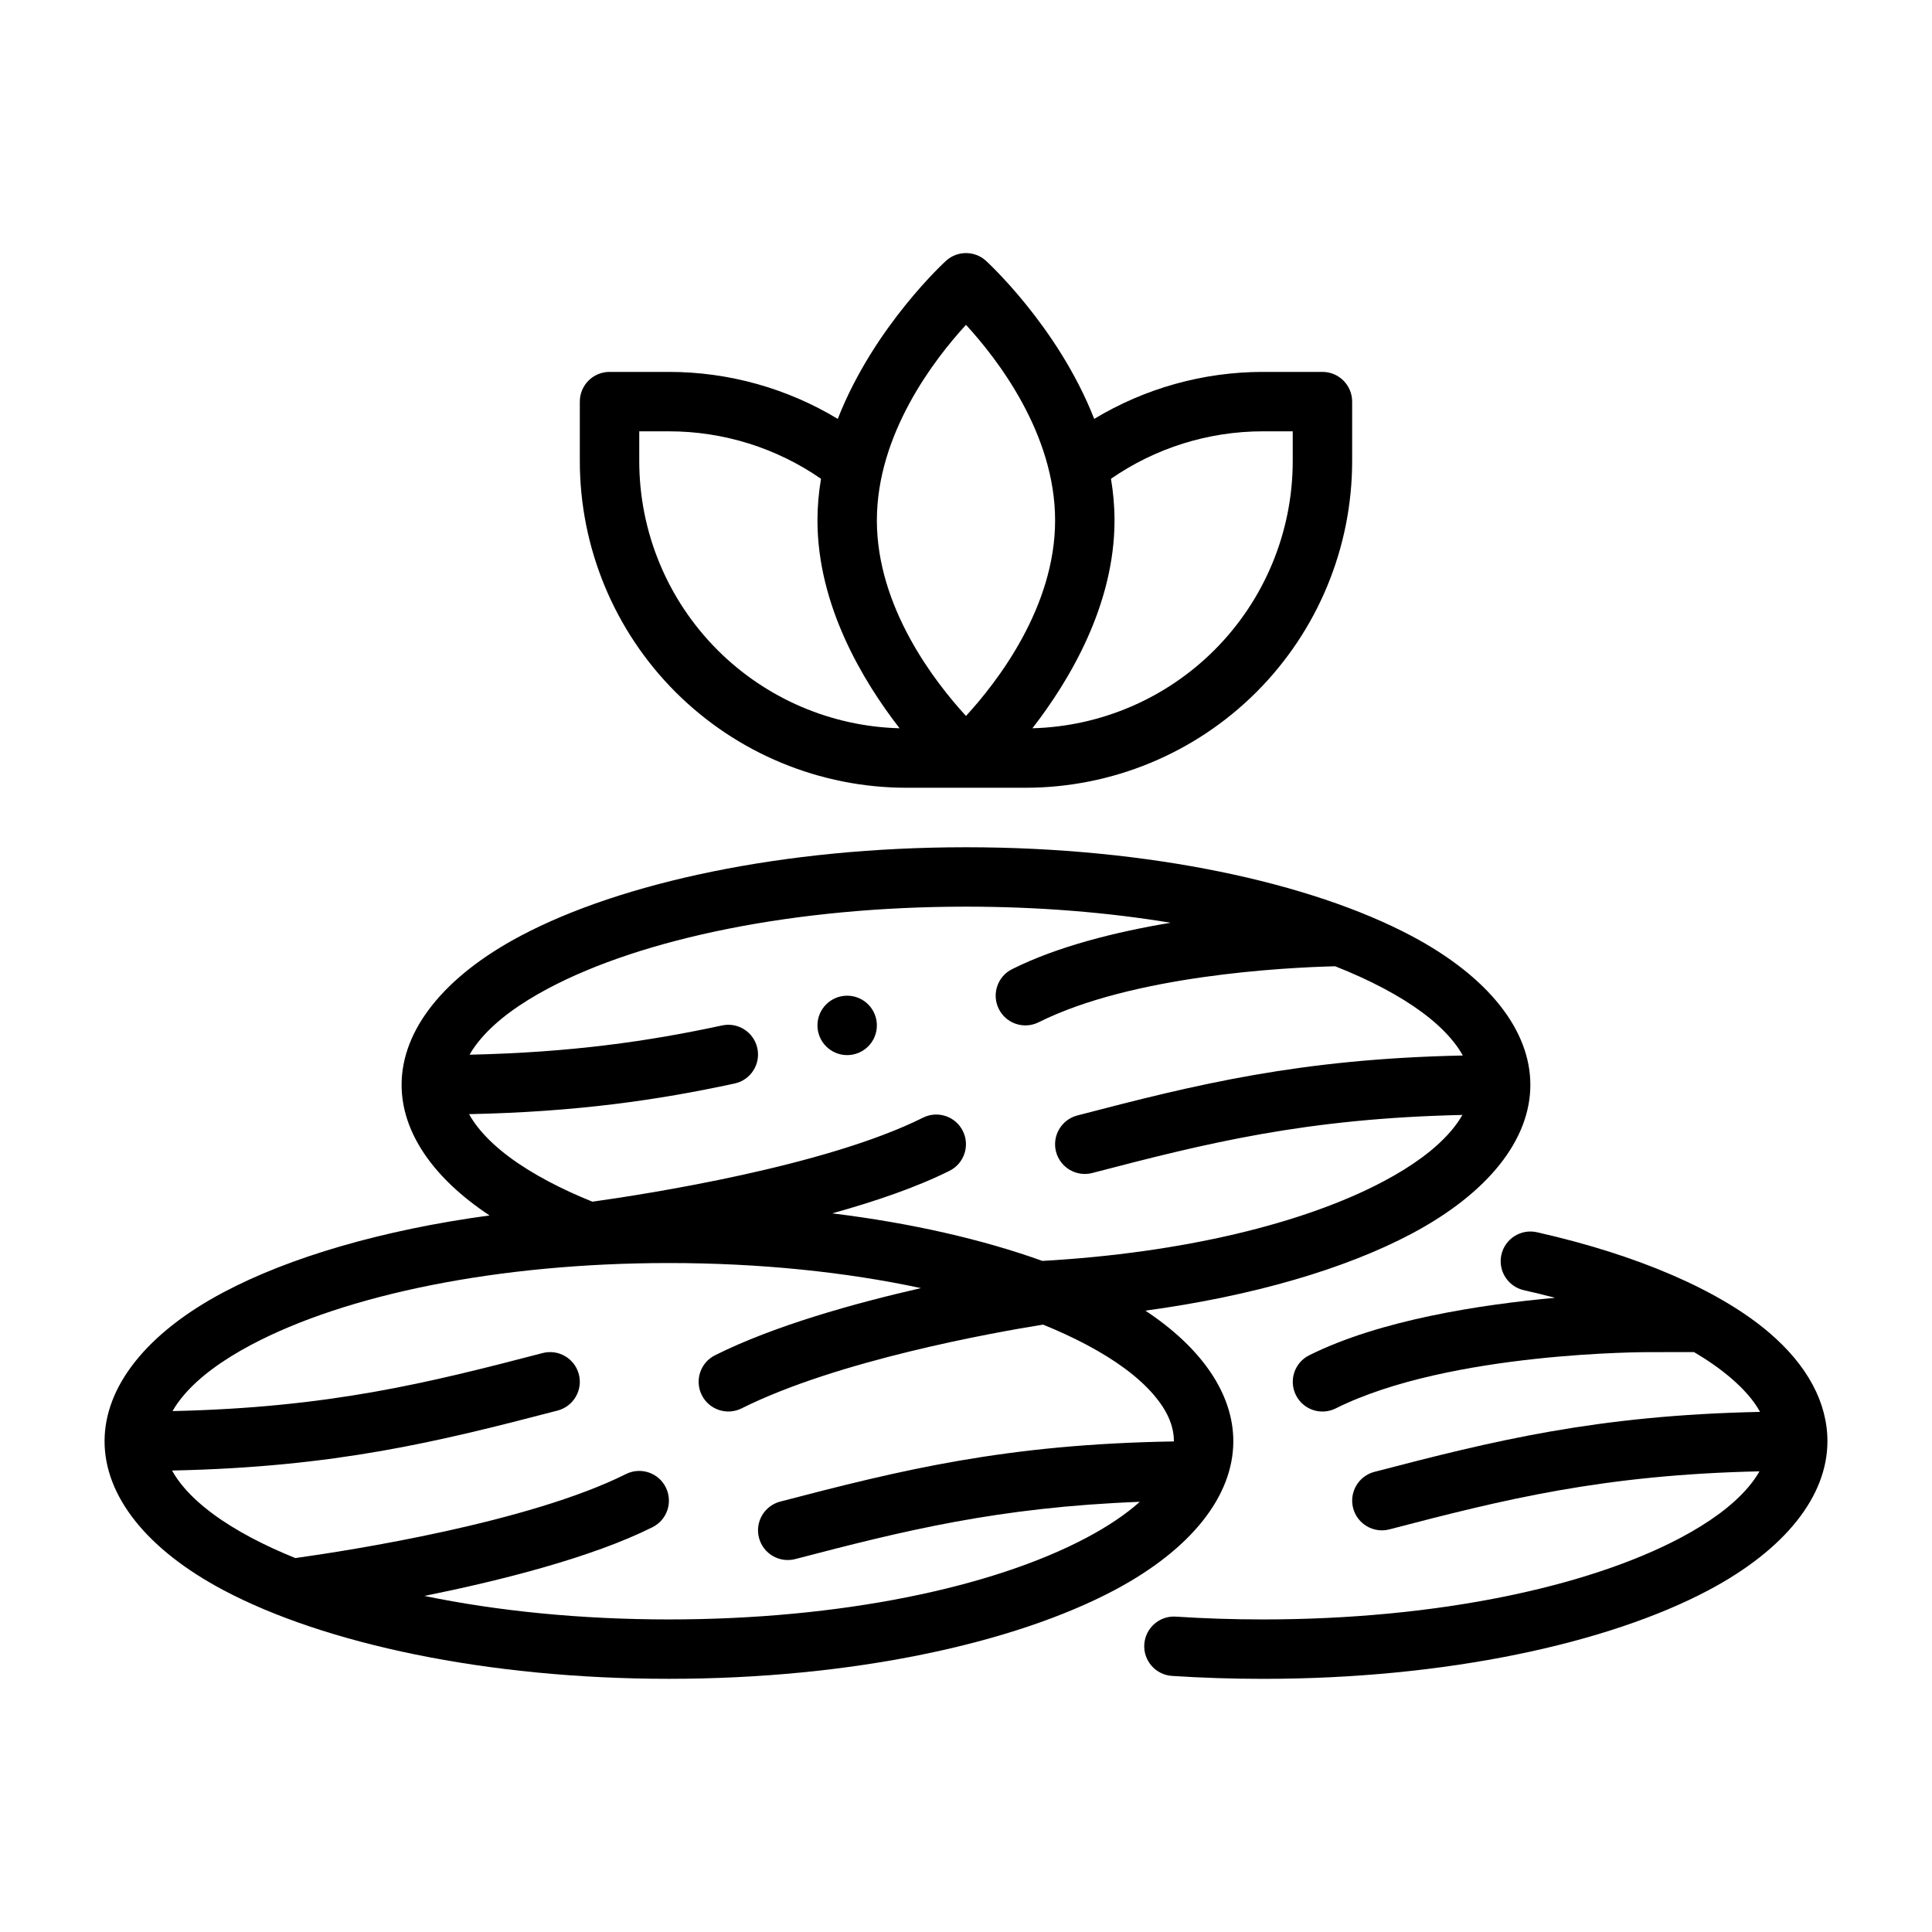 <?xml version="1.0" encoding="UTF-8"?>
<!-- Uploaded to: SVG Repo, www.svgrepo.com, Generator: SVG Repo Mixer Tools -->
<svg fill="#000000" width="800px" height="800px" version="1.1" viewBox="144 144 512 512" xmlns="http://www.w3.org/2000/svg">
 <g fill-rule="evenodd">
  <path d="m376.38 415.74c0 2.09-0.828 4.094-2.305 5.566-1.477 1.477-3.481 2.309-5.566 2.309-4.348 0-7.875-3.527-7.875-7.875 0-4.348 3.527-7.871 7.875-7.871 2.086 0 4.09 0.832 5.566 2.305 1.477 1.477 2.305 3.481 2.305 5.566z"/>
  <path d="m366.02 255.01c9.613-24.617 28.727-41.934 28.727-41.934 2.984-2.676 7.519-2.676 10.5 0 0 0 19.113 17.32 28.727 41.934 13.391-8.078 28.844-12.453 44.746-12.453h15.742c4.344 0 7.871 3.527 7.871 7.871v15.742c0 22.961-9.125 44.988-25.363 61.23-16.238 16.238-38.266 25.363-61.23 25.363h-31.488c-22.961 0-44.988-9.125-61.23-25.363-16.238-16.238-25.363-38.266-25.363-61.23v-15.742c0-4.344 3.527-7.871 7.871-7.871h15.742c15.902 0 31.355 4.375 44.746 12.453zm51.578 81.988c18.113-0.473 35.395-7.879 48.238-20.727 13.289-13.289 20.75-31.309 20.75-50.098v-7.871h-7.871c-14.5 0-28.535 4.441-40.297 12.578 0.605 3.59 0.938 7.281 0.938 11.027 0 22.492-11.996 42.516-21.758 55.09zm-56.023-66.117c-11.762-8.141-25.797-12.578-40.297-12.578h-7.871v7.871c0 18.789 7.461 36.809 20.75 50.098 12.848 12.848 30.125 20.254 48.238 20.727-9.762-12.57-21.758-32.598-21.758-55.09 0-3.746 0.332-7.438 0.938-11.027zm38.422-40.793c-8.328 9.062-23.617 28.836-23.617 51.82 0 22.996 15.289 42.762 23.617 51.828 8.328-9.07 23.617-28.836 23.617-51.828 0-22.984-15.289-42.762-23.617-51.82z"/>
  <path d="m556.11 487.93c-2.691-0.707-5.449-1.379-8.273-2.016-4.234-0.953-6.902-5.172-5.953-9.406 0.961-4.242 5.172-6.902 9.414-5.953 26.914 6.062 48.469 15.477 61.473 26.543 10.242 8.723 15.516 18.648 15.516 28.852 0 14.461-11.09 28.645-31.535 39.484-26.641 14.121-69.582 23.48-118.03 23.48-8.219 0-16.281-0.27-24.129-0.781-4.336-0.285-7.629-4.031-7.344-8.367 0.285-4.336 4.031-7.629 8.367-7.344 7.519 0.496 15.23 0.746 23.105 0.746 45.398 0 85.703-8.414 110.66-21.648 7.598-4.031 13.688-8.453 17.832-13.289 1.211-1.418 2.242-2.852 3.07-4.312-41.477 0.914-67.652 7.43-98.078 15.383-4.203 1.094-8.508-1.426-9.613-5.629-1.094-4.203 1.426-8.508 5.629-9.613 31.668-8.266 58.906-14.996 102.21-15.895-1.723-3.156-4.441-6.172-7.856-9.086-2.777-2.363-6.008-4.621-9.645-6.762l-11.871 0.012s-52.875-0.18-83.074 14.91c-3.883 1.945-8.621 0.371-10.555-3.519-1.945-3.883-0.371-8.621 3.519-10.555 18.797-9.398 45.664-13.469 65.164-15.23z"/>
  <path d="m273.73 466.1c-15.168-10.043-23.301-22.223-23.301-34.605 0-14.461 11.09-28.645 31.535-39.484 26.641-14.121 69.582-23.48 118.03-23.48 48.453 0 91.395 9.359 118.03 23.48 20.445 10.84 31.535 25.023 31.535 39.484 0 14.461-11.09 28.645-31.535 39.484-17.492 9.273-42.004 16.492-70.484 20.355 15.168 10.043 23.301 22.223 23.301 34.605 0 14.461-11.09 28.645-31.535 39.484-26.641 14.121-69.582 23.48-118.03 23.48-48.453 0-91.395-9.359-118.03-23.48-20.445-10.836-31.535-25.02-31.535-39.48 0-14.461 11.09-28.645 31.535-39.484 17.492-9.273 42.004-16.492 70.484-20.355zm114.33 19.262c-19.773-4.242-42.555-6.644-66.785-6.644-45.398 0-85.703 8.414-110.66 21.648-7.598 4.031-13.688 8.453-17.832 13.289-1.203 1.41-2.242 2.844-3.062 4.297 41.469-0.914 67.645-7.43 98.07-15.375 4.203-1.102 8.508 1.418 9.613 5.621 1.094 4.203-1.426 8.508-5.629 9.613-31.66 8.266-58.898 14.996-102.18 15.895 0.844 1.535 1.922 3.047 3.188 4.527 4.141 4.832 10.234 9.258 17.832 13.289 3.582 1.898 7.477 3.699 11.66 5.383 14.492-2.023 61.875-9.398 87.609-22.262 3.883-1.945 8.621-0.371 10.555 3.519 1.945 3.891 0.371 8.621-3.519 10.562-16.121 8.062-40.273 14.137-60.441 18.215 19.301 3.992 41.367 6.227 64.793 6.227 45.398 0 85.703-8.414 110.66-21.648 5.574-2.961 10.344-6.133 14.129-9.523-37.629 1.441-62.574 7.668-91.309 15.176-4.203 1.094-8.508-1.426-9.613-5.629-1.094-4.203 1.426-8.508 5.629-9.605 32.188-8.406 59.797-15.223 104.33-15.941v-0.055c0-4.32-2-8.398-5.336-12.289-4.141-4.832-10.234-9.258-17.832-13.289-3.543-1.875-7.391-3.66-11.523-5.328-13.344 2.148-54.496 9.508-79.871 22.199-3.883 1.938-8.621 0.363-10.555-3.527-1.945-3.883-0.371-8.613 3.519-10.555 15.578-7.793 36.77-13.73 54.562-17.789zm66.156-96.824c-16.641-2.754-34.977-4.266-54.223-4.266-45.398 0-85.703 8.414-110.66 21.648-7.598 4.031-13.688 8.453-17.832 13.289-1.203 1.41-2.242 2.844-3.062 4.297 26.992-0.59 47.492-3.559 66.914-7.754 4.242-0.914 8.438 1.785 9.352 6.039 0.922 4.242-1.777 8.438-6.031 9.352-20.395 4.41-41.918 7.527-70.359 8.117 0.844 1.535 1.922 3.047 3.188 4.527 4.141 4.832 10.234 9.258 17.832 13.289 3.582 1.898 7.477 3.699 11.66 5.383 14.492-2.023 61.875-9.398 87.609-22.262 3.883-1.945 8.621-0.371 10.555 3.519 1.945 3.883 0.371 8.621-3.519 10.555-8.668 4.336-19.648 8.102-31.086 11.281 20.965 2.566 39.918 6.934 55.688 12.602 37.008-2.094 69.234-9.855 90.41-21.082 7.598-4.031 13.688-8.453 17.832-13.289 1.211-1.418 2.242-2.852 3.07-4.312-41.477 0.914-67.652 7.43-98.078 15.383-4.203 1.094-8.508-1.426-9.613-5.629-1.094-4.203 1.426-8.508 5.629-9.613 31.66-8.266 58.898-14.996 102.17-15.895-0.844-1.535-1.914-3.031-3.18-4.512-4.141-4.832-10.234-9.258-17.832-13.289-3.914-2.07-8.203-4.031-12.824-5.848-13.406 0.34-53.688 2.402-78.57 14.84-3.883 1.945-8.621 0.371-10.555-3.519-1.945-3.883-0.371-8.621 3.519-10.555 12.035-6.023 27.387-9.855 41.996-12.297z"/>
 </g>
</svg>